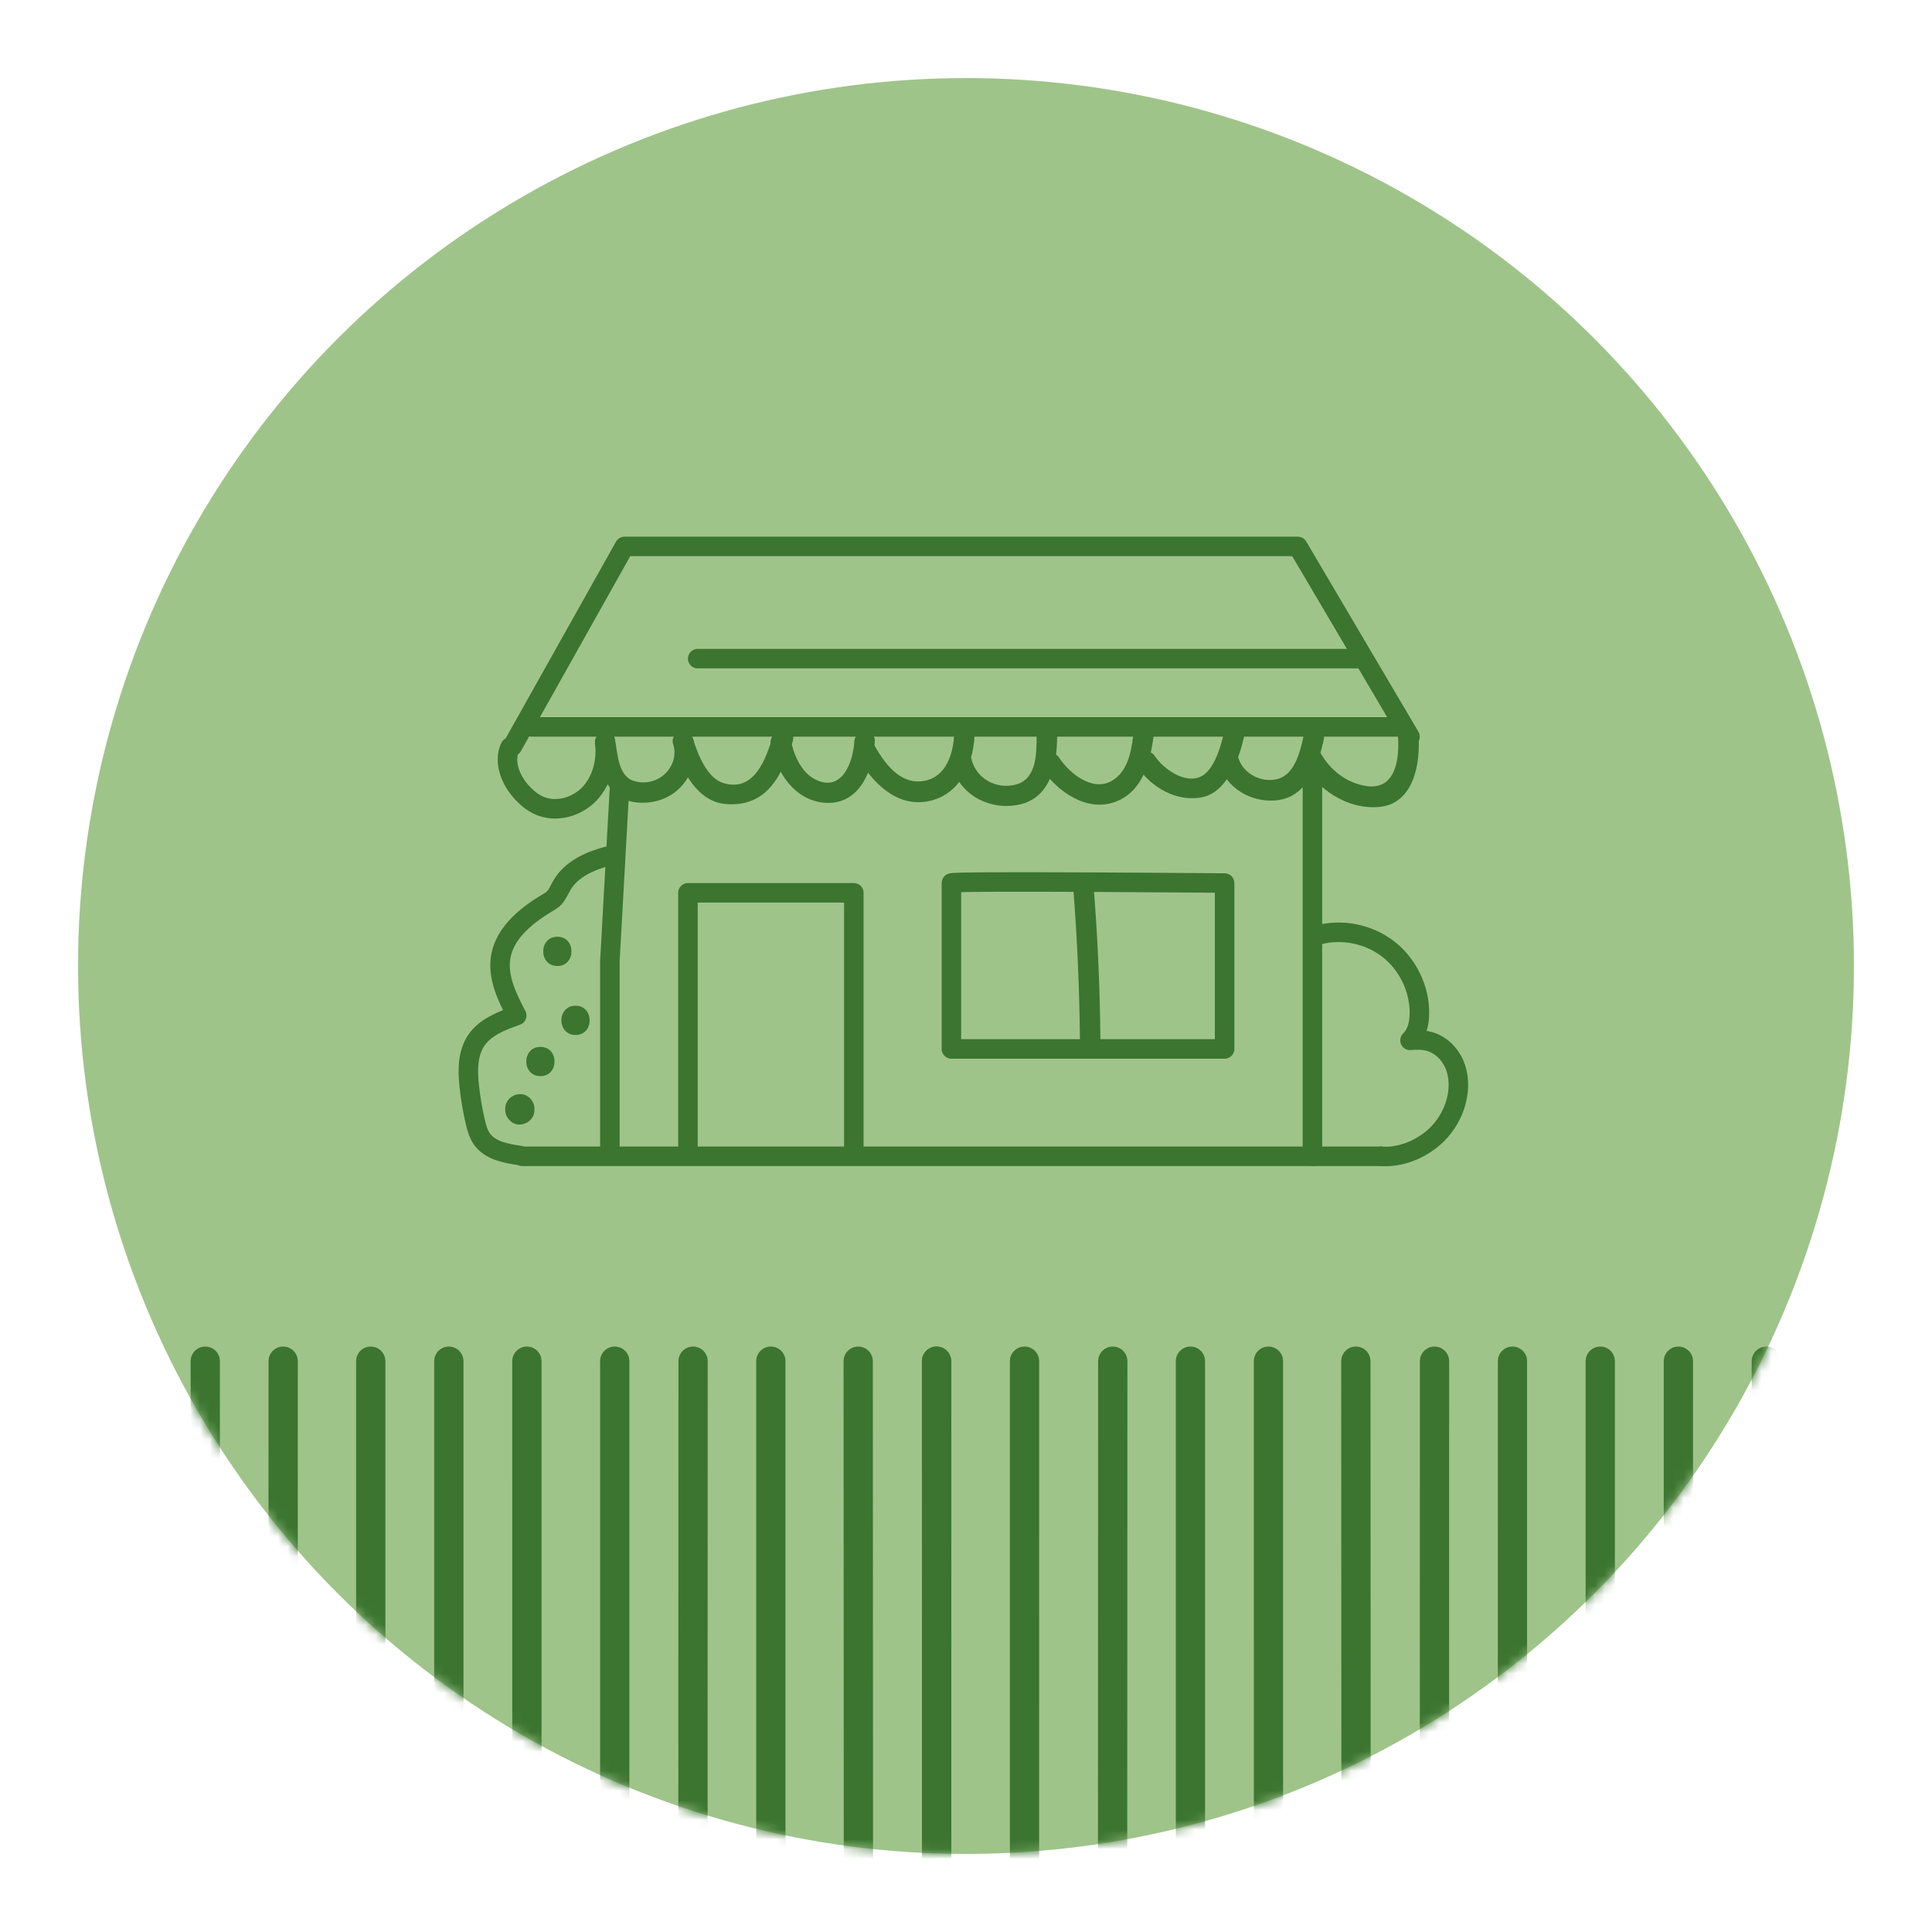 <?xml version="1.0" encoding="UTF-8"?>
<svg width="198px" height="198px" viewBox="0 0 198 198" version="1.1" xmlns="http://www.w3.org/2000/svg" xmlns:xlink="http://www.w3.org/1999/xlink">
    <!-- Generator: Sketch 54.1 (76490) - https://sketchapp.com -->
    <title>picto_mag</title>
    <desc>Created with Sketch.</desc>
    <defs>
        <filter x="-11.0%" y="-11.0%" width="122.0%" height="122.0%" filterUnits="objectBoundingBox" id="filter-1">
            <feOffset dx="0" dy="2" in="SourceAlpha" result="shadowOffsetOuter1"></feOffset>
            <feGaussianBlur stdDeviation="4" in="shadowOffsetOuter1" result="shadowBlurOuter1"></feGaussianBlur>
            <feColorMatrix values="0 0 0 0 0   0 0 0 0 0   0 0 0 0 0  0 0 0 0.131 0" type="matrix" in="shadowBlurOuter1" result="shadowMatrixOuter1"></feColorMatrix>
            <feMerge>
                <feMergeNode in="shadowMatrixOuter1"></feMergeNode>
                <feMergeNode in="SourceGraphic"></feMergeNode>
            </feMerge>
        </filter>
        <circle id="path-2" cx="91" cy="91" r="91"></circle>
    </defs>
    <g id="page" stroke="none" stroke-width="1" fill="none" fill-rule="evenodd">
        <g id="tablette" transform="translate(-285, -727)">
            <g id="picto_mag" transform="translate(293, 733)">
                <g id="Group-38-Copy-4" filter="url(#filter-1)">
                    <g id="Group-14">
                        <mask id="mask-3" fill="white">
                            <use xlink:href="#path-2"></use>
                        </mask>
                        <use id="Mask" fill="#9FC48A" xlink:href="#path-2"></use>
                        <g id="Group-13" mask="url(#mask-3)" stroke="#3B7530" stroke-linecap="round" stroke-linejoin="round" stroke-width="3">
                            <g transform="translate(3.172, 131.172)" id="Line">
                                <path d="M63.828,114.299 L291.828,114.357" transform="translate(177.828, 114.328) rotate(-270) translate(-177.828, -114.328) "></path>
                                <path d="M55.828,114.304 L283.828,114.352" transform="translate(169.828, 114.328) rotate(-270) translate(-169.828, -114.328) "></path>
                                <path d="M46.828,114.319 L274.828,114.337" transform="translate(160.828, 114.328) rotate(-270) translate(-160.828, -114.328) "></path>
                                <path d="M38.828,114.326 L266.828,114.33" transform="translate(152.828, 114.328) rotate(-270) translate(-152.828, -114.328) "></path>
                                <path d="M29.828,114.324 L257.828,114.332" transform="translate(143.828, 114.328) rotate(-270) translate(-143.828, -114.328) "></path>
                                <path d="M21.828,114.312 L249.828,114.344" transform="translate(135.828, 114.328) rotate(-270) translate(-135.828, -114.328) "></path>
                                <path d="M13.828,114.373 L241.828,114.283" transform="translate(127.828, 114.328) rotate(-270) translate(-127.828, -114.328) "></path>
                                <path d="M4.828,114.331 L232.828,114.326" transform="translate(118.828, 114.328) rotate(-270) translate(-118.828, -114.328) "></path>
                                <path d="M-3.172,114.326 L224.828,114.33" transform="translate(110.828, 114.328) rotate(-270) translate(-110.828, -114.328) "></path>
                                <path d="M-11.172,114.286 L216.828,114.37" transform="translate(102.828, 114.328) rotate(-270) translate(-102.828, -114.328) "></path>
                                <path d="M-20.172,114.332 L207.828,114.324" transform="translate(93.828, 114.328) rotate(-270) translate(-93.828, -114.328) "></path>
                                <path d="M63.828,114.299 L291.828,114.357" transform="translate(177.828, 114.328) rotate(-270) translate(-177.828, -114.328) "></path>
                                <path d="M-29.172,114.347 L198.828,114.309" transform="translate(84.828, 114.328) rotate(-270) translate(-84.828, -114.328) "></path>
                                <path d="M-37.172,114.376 L190.828,114.28" transform="translate(76.828, 114.328) rotate(-270) translate(-76.828, -114.328) "></path>
                                <path d="M-46.172,114.328 L181.828,114.328" transform="translate(67.828, 114.328) rotate(-270) translate(-67.828, -114.328) "></path>
                                <path d="M-54.172,114.299 L173.828,114.358" transform="translate(59.828, 114.328) rotate(-270) translate(-59.828, -114.328) "></path>
                                <path d="M-62.172,114.327 L165.828,114.329" transform="translate(51.828, 114.328) rotate(-270) translate(-51.828, -114.328) "></path>
                                <path d="M-71.172,114.331 L156.828,114.325" transform="translate(42.828, 114.328) rotate(-270) translate(-42.828, -114.328) "></path>
                                <path d="M-79.172,114.329 L148.828,114.327" transform="translate(34.828, 114.328) rotate(-270) translate(-34.828, -114.328) "></path>
                                <path d="M-87.172,114.333 L140.828,114.323" transform="translate(26.828, 114.328) rotate(-270) translate(-26.828, -114.328) "></path>
                                <path d="M-96.172,114.309 L131.828,114.347" transform="translate(17.828, 114.328) rotate(-270) translate(-17.828, -114.328) "></path>
                                <path d="M-104.172,114.291 L123.828,114.365" transform="translate(9.828, 114.328) rotate(-270) translate(-9.828, -114.328) "></path>
                                <path d="M-113.172,114.328 L114.828,114.328" transform="translate(0.828, 114.328) rotate(-270) translate(-0.828, -114.328) "></path>
                                <path d="M-29.172,114.347 L198.828,114.309" transform="translate(84.828, 114.328) rotate(-270) translate(-84.828, -114.328) "></path>
                            </g>
                        </g>
                    </g>
                </g>
                <g id="Group-51" transform="translate(40, 50)">
                    <path d="M12.992,20.279 C13.602,23.345 14.255,26.38 18.078,26.264 C21.448,26.163 23.758,23.167 23.084,19.9 C22.811,18.578 20.787,19.137 21.058,20.459 C21.547,22.827 19.221,24.762 16.939,24.028 C15.309,23.503 15.3,21.146 15.017,19.72 C14.754,18.396 12.729,18.957 12.992,20.279" id="Fill-1" fill="#3B7530"></path>
                    <path d="M20.991,20.279 C21.814,22.838 23.369,26.173 26.421,26.405 C30.645,26.727 32.19,23.383 33.248,19.965 C33.648,18.671 31.622,18.117 31.223,19.406 C30.521,21.672 29.352,25.229 26.14,24.252 C24.428,23.731 23.509,21.253 23.017,19.72 C22.605,18.439 20.576,18.987 20.991,20.279" id="Fill-3" fill="#3B7530"></path>
                    <path d="M30.991,20.279 C31.523,23.085 33.404,26.013 36.484,26.269 C40.066,26.566 41.489,22.956 41.654,19.995 C41.73,18.644 39.63,18.648 39.554,19.995 C39.434,22.139 38.248,25.322 35.468,23.835 C34.035,23.068 33.303,21.23 33.017,19.72 C32.766,18.394 30.741,18.956 30.991,20.279" id="Fill-5" fill="#3B7530"></path>
                    <path d="M39.822,21.496 C41.337,24.123 43.848,26.804 47.201,26.099 C50.571,25.39 51.899,21.929 51.894,18.833 C51.892,17.481 49.792,17.479 49.794,18.833 C49.798,21.024 49.047,23.785 46.464,24.065 C44.151,24.315 42.651,22.196 41.635,20.436 C40.96,19.266 39.145,20.322 39.822,21.496" id="Fill-7" fill="#3B7530"></path>
                    <path d="M49.513,22.27 C50.158,25.267 53.127,26.979 56.096,26.526 C59.625,25.988 60.306,22.564 60.34,19.521 C60.354,18.169 58.254,18.169 58.24,19.521 C58.221,21.258 58.234,23.822 56.142,24.396 C54.092,24.96 51.98,23.762 51.538,21.71 C51.254,20.39 49.229,20.95 49.513,22.27" id="Fill-9" fill="#3B7530"></path>
                    <path d="M58.73,22.717 C60.292,25.058 63.312,27.254 66.255,26.192 C69.398,25.057 70.022,21.456 70.328,18.564 C70.47,17.222 68.369,17.232 68.228,18.564 C68.026,20.463 67.795,22.956 65.936,24.029 C63.941,25.178 61.593,23.231 60.543,21.656 C59.797,20.538 57.977,21.588 58.73,22.717" id="Fill-11" fill="#3B7530"></path>
                    <path d="M68.554,22.564 C69.965,24.678 72.522,26.195 75.141,25.718 C77.795,25.235 79.073,21.584 79.538,19.285 C79.804,17.965 77.781,17.401 77.513,18.727 C77.225,20.148 76.505,22.977 74.991,23.622 C73.345,24.322 71.206,22.762 70.367,21.503 C69.621,20.384 67.801,21.434 68.554,22.564" id="Fill-13" fill="#3B7530"></path>
                    <path d="M76.898,22.264 C77.673,24.735 80.144,26.237 82.708,26.031 C85.904,25.773 87.089,22.501 87.669,19.773 C87.948,18.454 85.924,17.891 85.644,19.214 C85.3,20.833 84.76,23.315 82.987,23.818 C81.352,24.282 79.438,23.348 78.923,21.705 C78.52,20.42 76.492,20.969 76.898,22.264" id="Fill-15" fill="#3B7530"></path>
                    <path d="M85.496,22.18 C87.021,24.938 90.097,26.985 93.345,26.699 C96.882,26.386 97.603,22.224 97.364,19.336 C97.253,17.999 95.152,17.988 95.264,19.336 C95.456,21.663 95.085,25.05 91.982,24.55 C89.94,24.22 88.293,22.898 87.309,21.119 C86.655,19.937 84.841,20.994 85.496,22.18" id="Fill-17" fill="#3B7530"></path>
                    <polyline id="Stroke-19" stroke="#3B7530" stroke-width="2" stroke-linecap="round" stroke-linejoin="round" points="96.504 19.5 85.004 -7.10542736e-15 16.004 -7.10542736e-15 4.504 20.5"></polyline>
                    <polyline id="Stroke-21" stroke="#3B7530" stroke-width="2" stroke-linecap="round" stroke-linejoin="round" points="5.504 62.5 57.504 62.5 93.504 62.5"></polyline>
                    <path d="M86.504,62.5 L86.504,23.5" id="Stroke-23" stroke="#3B7530" stroke-width="2" stroke-linecap="round" stroke-linejoin="round"></path>
                    <polyline id="Stroke-25" stroke="#3B7530" stroke-width="2" stroke-linecap="round" stroke-linejoin="round" points="15.504 24.5 14.504 42.5 14.504 61.5"></polyline>
                    <polyline id="Stroke-27" stroke="#3B7530" stroke-width="2" stroke-linecap="round" stroke-linejoin="round" points="22.504 61.5 22.504 35.5 39.504 35.5 39.504 61.5"></polyline>
                    <path d="M49.504,34.5 L49.504,51.5 L77.504,51.5 L77.504,34.5 C77.504,34.5 49.254,34.25 49.504,34.5 Z" id="Stroke-29" stroke="#3B7530" stroke-width="2" stroke-linecap="round" stroke-linejoin="round"></path>
                    <path d="M61.978,34.845 C62.394,40.057 62.626,45.273 62.675,50.501 C62.687,51.852 64.787,51.855 64.775,50.501 C64.727,45.273 64.494,40.057 64.078,34.845 C63.971,33.507 61.87,33.496 61.978,34.845" id="Fill-31" fill="#3B7530"></path>
                    <path d="M23.504,11.5 L91.504,11.5" id="Stroke-33" stroke="#3B7530" stroke-width="2" stroke-linecap="round" stroke-linejoin="round"></path>
                    <path d="M6.504,18.5 L95.504,18.5" id="Stroke-35" stroke="#3B7530" stroke-width="2" stroke-linecap="round" stroke-linejoin="round"></path>
                    <path d="M93.504,62.5 C95.256,62.642 97.012,62.019 98.432,60.983 C99.853,59.947 100.884,58.391 101.284,56.68 C101.562,55.494 101.536,54.215 101.06,53.094 C100.583,51.973 99.625,51.033 98.447,50.722 C97.818,50.556 97.155,50.568 96.506,50.62 C97.233,49.919 97.462,48.842 97.468,47.831 C97.483,45.299 96.255,42.789 94.248,41.245 C92.241,39.702 89.5,39.16 87.057,39.824" id="Stroke-37" stroke="#3B7530" stroke-width="2" stroke-linecap="round" stroke-linejoin="round"></path>
                    <path d="M13.983,20.126 C14.194,21.99 13.703,23.982 12.417,25.348 C11.129,26.712 8.997,27.313 7.277,26.563 C6.594,26.264 6.005,25.778 5.499,25.231 C4.344,23.981 3.576,22.128 4.272,20.575" id="Stroke-39" stroke="#3B7530" stroke-width="2" stroke-linecap="round" stroke-linejoin="round"></path>
                    <path d="M5.243,62.413 C3.814,62.208 2.222,61.908 1.389,60.729 C1.027,60.217 0.857,59.596 0.714,58.985 C0.429,57.77 0.219,56.537 0.088,55.296 C-0.082,53.689 -0.088,51.944 0.822,50.608 C1.748,49.249 3.404,48.623 4.955,48.074 C3.985,46.218 2.985,44.195 3.31,42.126 C3.724,39.485 6.132,37.67 8.439,36.321 C9.007,35.989 9.245,35.31 9.575,34.742 C10.556,33.048 12.521,32.191 14.419,31.708 C14.483,31.691 14.547,31.675 14.612,31.658" id="Stroke-41" stroke="#3B7530" stroke-width="2" stroke-linecap="round" stroke-linejoin="round"></path>
                    <path d="M6.776,57.75 L6.776,57.626 C6.776,56.842 6.086,56.09 5.276,56.126 C4.463,56.162 3.776,56.785 3.776,57.626 L3.776,57.75 C3.776,58.534 4.466,59.286 5.276,59.25 C6.089,59.214 6.776,58.591 6.776,57.75" id="Fill-43" fill="#3B7530"></path>
                    <path d="M10.982,50.07 C12.912,50.07 12.916,47.07 10.982,47.07 C9.052,47.07 9.048,50.07 10.982,50.07" id="Fill-45" fill="#3B7530"></path>
                    <path d="M9.121,43 C11.052,43 11.055,40 9.121,40 C7.191,40 7.187,43 9.121,43" id="Fill-47" fill="#3B7530"></path>
                    <path d="M7.385,54.288 C9.315,54.288 9.319,51.288 7.385,51.288 C5.454,51.288 5.451,54.288 7.385,54.288" id="Fill-49" fill="#3B7530"></path>
                </g>
            </g>
        </g>
    </g>
</svg>